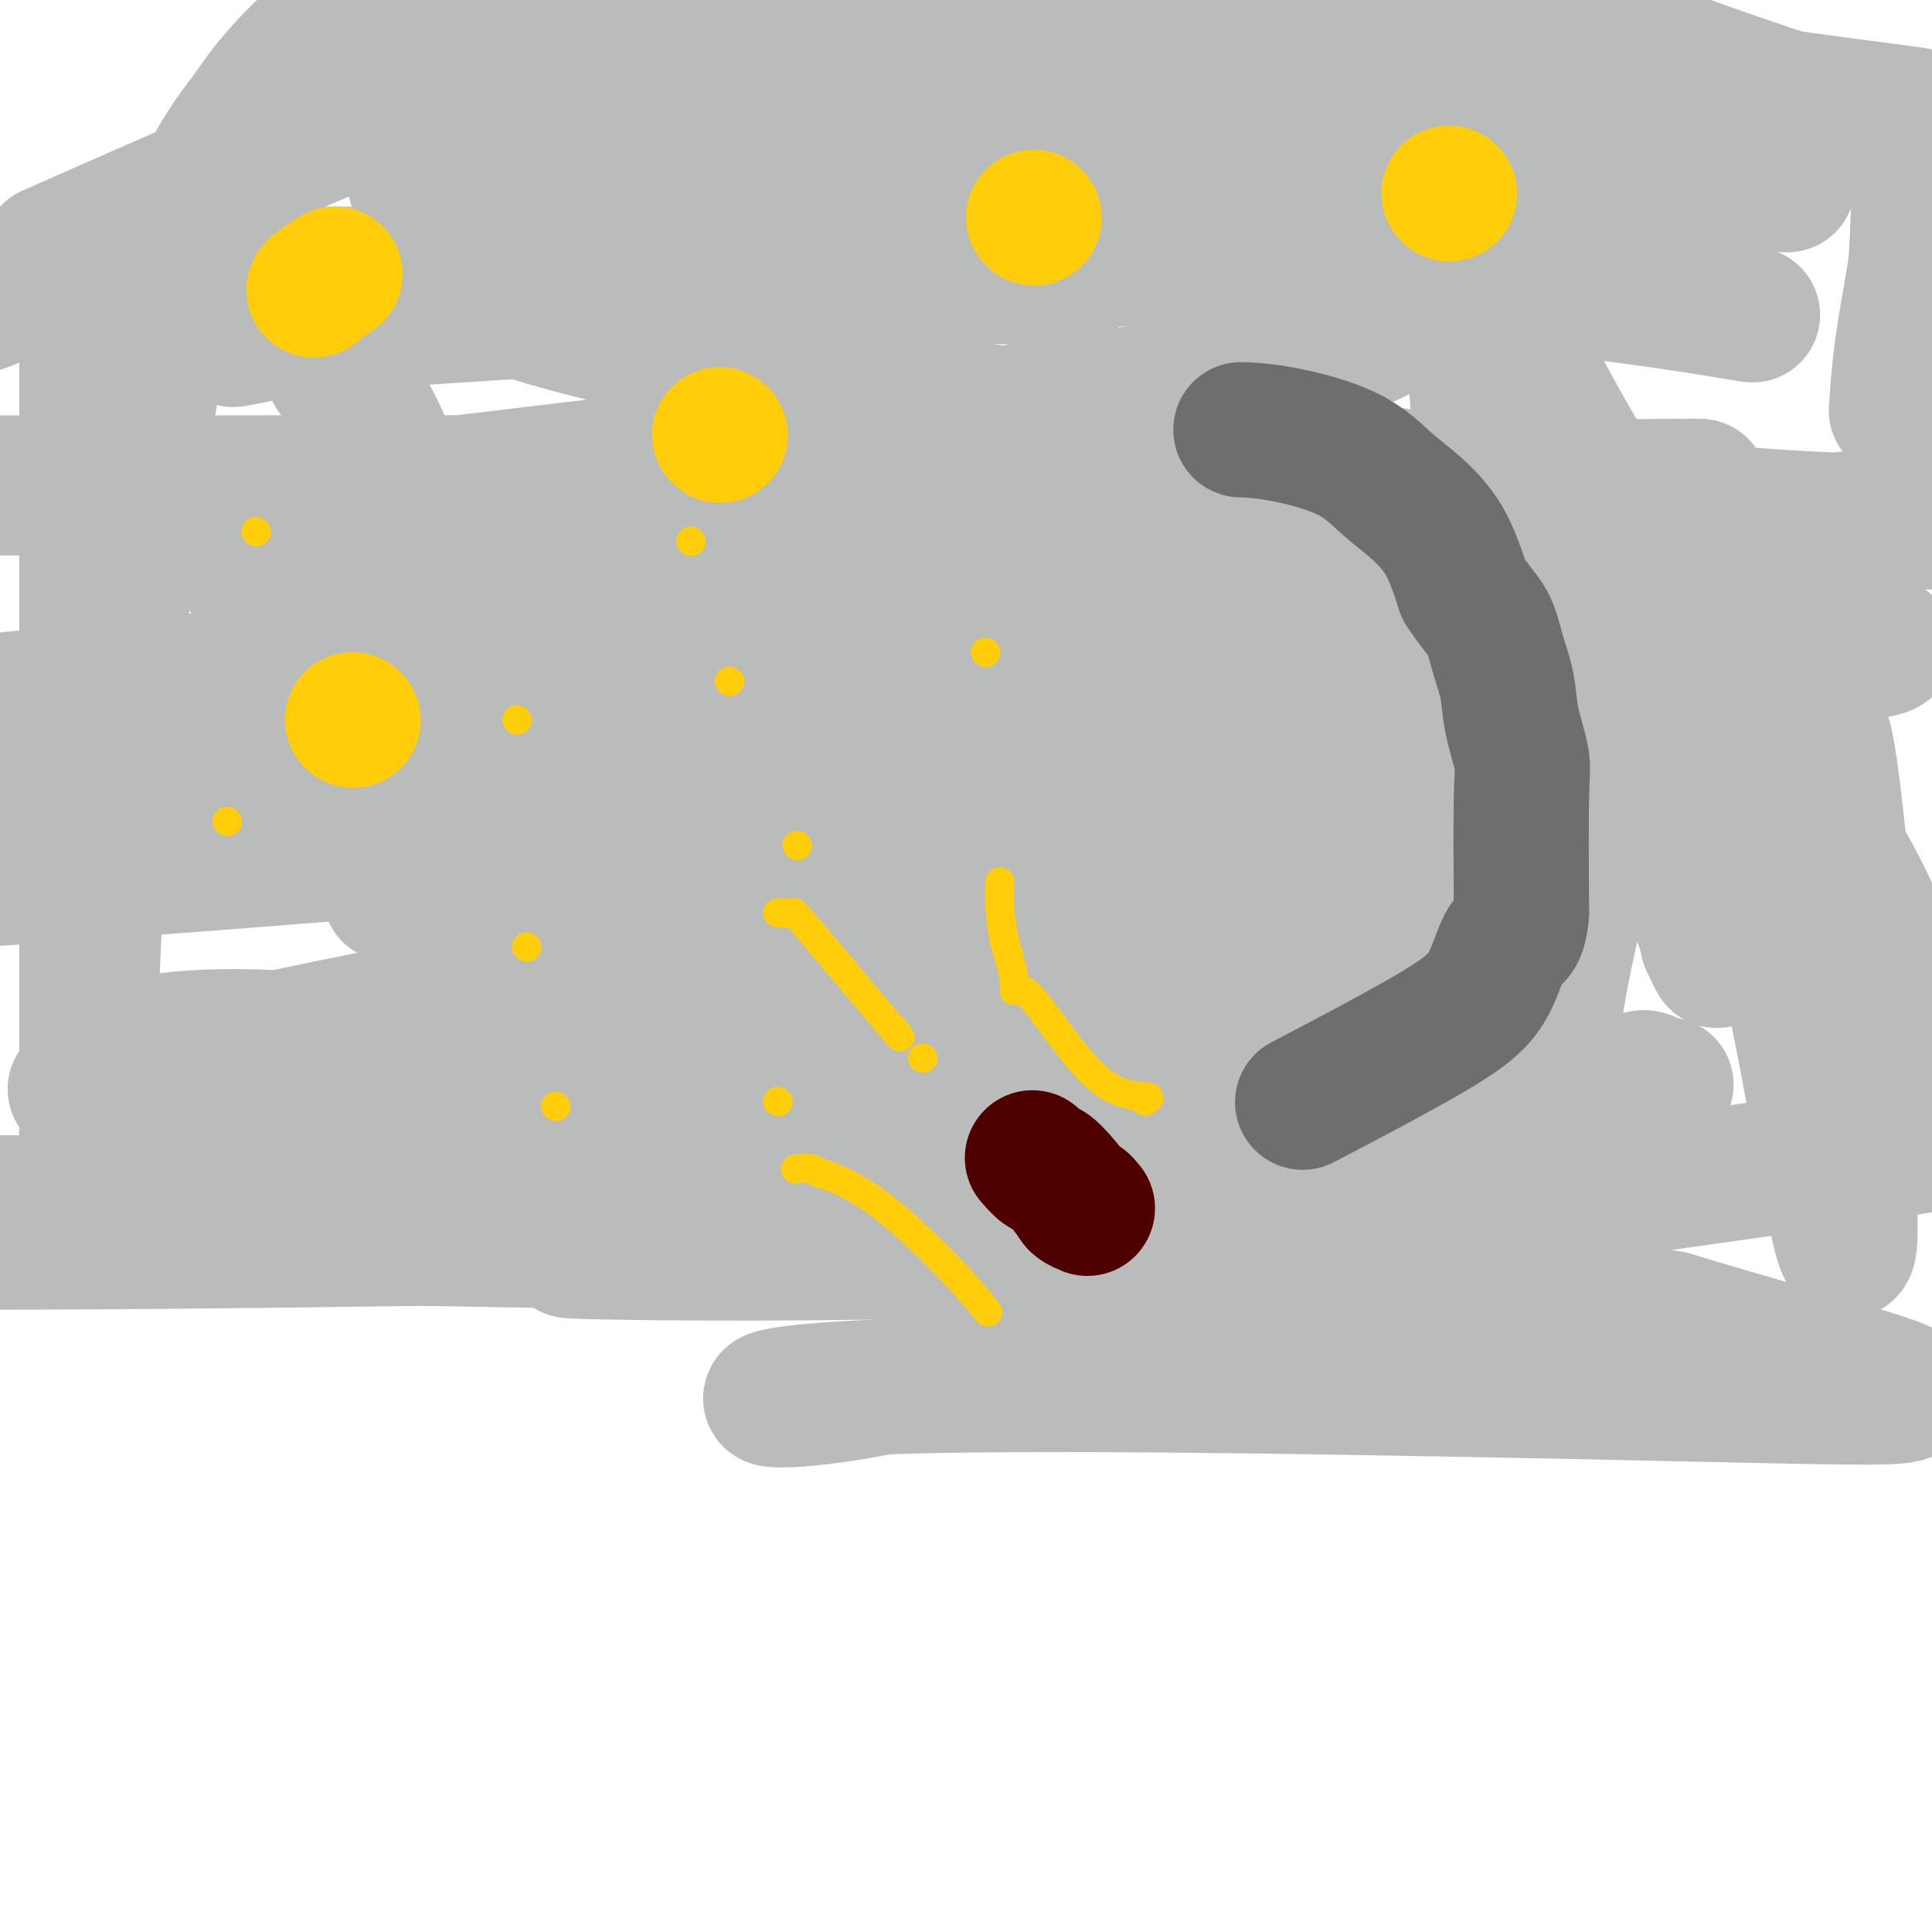 <svg viewBox='0 0 400 400' version='1.1' xmlns='http://www.w3.org/2000/svg' xmlns:xlink='http://www.w3.org/1999/xlink'><g fill='none' stroke='#BABBBB' stroke-width='28' stroke-linecap='round' stroke-linejoin='round'><path d='M83,239c0.432,0.312 0.863,0.625 0,1c-0.863,0.375 -3.021,0.813 0,1c3.021,0.187 11.222,0.122 31,2c19.778,1.878 51.132,5.698 62,7c10.868,1.302 1.248,0.086 3,1c1.752,0.914 14.876,3.957 28,7'/><path d='M207,258c10.695,3.283 21.932,7.491 27,9c5.068,1.509 3.965,0.319 8,1c4.035,0.681 13.207,3.234 24,5c10.793,1.766 23.207,2.747 29,3c5.793,0.253 4.965,-0.221 8,0c3.035,0.221 9.932,1.136 13,2c3.068,0.864 2.305,1.675 2,0c-0.305,-1.675 -0.153,-5.838 0,-10'/><path d='M318,268c-0.928,-10.771 -4.247,-32.697 -6,-47c-1.753,-14.303 -1.939,-20.983 -2,-27c-0.061,-6.017 0.002,-11.373 0,-13c-0.002,-1.627 -0.070,0.473 0,-1c0.070,-1.473 0.276,-6.518 0,-19c-0.276,-12.482 -1.036,-32.399 -2,-49c-0.964,-16.601 -2.133,-29.886 -3,-41c-0.867,-11.114 -1.434,-20.057 -2,-29'/><path d='M308,56c-0.690,-1.667 -1.381,-3.333 0,0c1.381,3.333 4.833,11.667 9,20c4.167,8.333 9.048,16.667 11,20c1.952,3.333 0.976,1.667 0,0'/><path d='M309,42c1.391,-0.608 2.783,-1.215 -1,0c-3.783,1.215 -12.740,4.254 -17,6c-4.260,1.746 -3.822,2.200 -16,3c-12.178,0.800 -36.971,1.946 -48,3c-11.029,1.054 -8.294,2.015 -30,4c-21.706,1.985 -67.853,4.992 -114,8'/><path d='M83,66c-31.200,2.556 -13.200,1.444 -6,1c7.200,-0.444 3.600,-0.222 0,0'/><path d='M69,77c-0.207,-0.749 -0.413,-1.497 1,0c1.413,1.497 4.447,5.240 7,10c2.553,4.760 4.627,10.537 6,14c1.373,3.463 2.045,4.610 3,9c0.955,4.390 2.194,12.022 4,23c1.806,10.978 4.178,25.302 5,33c0.822,7.698 0.092,8.771 0,13c-0.092,4.229 0.454,11.615 1,19'/><path d='M96,198c0.191,8.502 0.168,13.756 0,22c-0.168,8.244 -0.482,19.478 0,24c0.482,4.522 1.759,2.333 0,2c-1.759,-0.333 -6.554,1.189 0,0c6.554,-1.189 24.457,-5.089 39,-8c14.543,-2.911 25.727,-4.832 37,-7c11.273,-2.168 22.637,-4.584 34,-7'/><path d='M206,224c44.161,-3.126 99.563,-0.939 123,0c23.437,0.939 14.908,0.632 12,0c-2.908,-0.632 -0.196,-1.587 1,0c1.196,1.587 0.876,5.718 0,8c-0.876,2.282 -2.307,2.715 -7,5c-4.693,2.285 -12.648,6.423 -20,10c-7.352,3.577 -14.101,6.593 -20,9c-5.899,2.407 -10.950,4.203 -16,6'/><path d='M279,262c-8.889,3.958 -3.110,1.351 -1,0c2.110,-1.351 0.551,-1.448 0,-16c-0.551,-14.552 -0.095,-43.560 0,-65c0.095,-21.440 -0.171,-35.311 0,-42c0.171,-6.689 0.778,-6.195 1,-7c0.222,-0.805 0.060,-2.909 0,-4c-0.060,-1.091 -0.017,-1.169 0,4c0.017,5.169 0.009,15.584 0,26'/><path d='M279,158c-0.117,8.096 -0.410,13.336 0,17c0.410,3.664 1.521,5.752 0,-3c-1.521,-8.752 -5.676,-28.343 -7,-40c-1.324,-11.657 0.181,-15.381 0,-24c-0.181,-8.619 -2.049,-22.135 -3,-31c-0.951,-8.865 -0.987,-13.079 -1,-16c-0.013,-2.921 -0.004,-4.549 0,-5c0.004,-0.451 0.002,0.274 0,1'/><path d='M268,57c-0.959,-8.434 -1.357,7.980 -3,17c-1.643,9.020 -4.531,10.646 -6,9c-1.469,-1.646 -1.517,-6.565 0,1c1.517,7.565 4.601,27.614 10,44c5.399,16.386 13.114,29.110 14,43c0.886,13.890 -5.057,28.945 -11,44'/><path d='M272,215c-4.358,10.476 -9.753,14.666 -16,18c-6.247,3.334 -13.345,5.813 -15,8c-1.655,2.187 2.133,4.081 -1,1c-3.133,-3.081 -13.186,-11.137 -17,-25c-3.814,-13.863 -1.389,-33.532 1,-43c2.389,-9.468 4.744,-8.734 8,-9c3.256,-0.266 7.415,-1.533 -14,0c-21.415,1.533 -68.404,5.867 -88,8c-19.596,2.133 -11.798,2.067 -4,2'/><path d='M126,175c-19.342,1.652 -14.698,0.783 9,-4c23.698,-4.783 66.451,-13.480 82,-17c15.549,-3.520 3.896,-1.864 3,0c-0.896,1.864 8.967,3.936 5,13c-3.967,9.064 -21.764,25.120 -34,31c-12.236,5.880 -18.910,1.583 -23,0c-4.090,-1.583 -5.597,-0.452 9,0c14.597,0.452 45.299,0.226 76,0'/><path d='M253,198c16.265,-0.246 14.426,-0.861 16,0c1.574,0.861 6.559,3.198 -14,6c-20.559,2.802 -66.664,6.071 -83,7c-16.336,0.929 -2.903,-0.480 -1,0c1.903,0.480 -7.725,2.850 1,-1c8.725,-3.850 35.803,-13.918 69,-21c33.197,-7.082 72.515,-11.176 66,-7c-6.515,4.176 -58.861,16.622 -113,25c-54.139,8.378 -110.069,12.689 -166,17'/><path d='M28,224c-25.217,2.767 -5.260,1.185 0,0c5.260,-1.185 -4.179,-1.972 34,-10c38.179,-8.028 123.974,-23.298 155,-29c31.026,-5.702 7.284,-1.838 1,0c-6.284,1.838 4.891,1.650 -16,10c-20.891,8.350 -73.847,25.238 -65,15c8.847,-10.238 79.497,-47.603 135,-65c55.503,-17.397 95.858,-14.828 111,-13c15.142,1.828 5.071,2.914 -5,4'/><path d='M378,136c-46.284,11.585 -159.494,38.548 -216,48c-56.506,9.452 -56.310,1.392 -66,0c-9.690,-1.392 -29.268,3.884 1,-1c30.268,-4.884 110.381,-19.927 147,-25c36.619,-5.073 29.743,-0.174 45,0c15.257,0.174 52.646,-4.376 -1,0c-53.646,4.376 -198.327,17.679 -276,23c-77.673,5.321 -88.336,2.661 -99,0'/><path d='M0,145c-23.027,2.268 -46.054,4.536 0,0c46.054,-4.536 161.190,-15.876 209,-22c47.810,-6.124 28.295,-7.033 1,0c-27.295,7.033 -62.370,22.010 -111,29c-48.630,6.990 -110.815,5.995 -173,5'/><path d='M128,135c-29.437,0.058 -58.873,0.117 0,0c58.873,-0.117 206.056,-0.409 219,0c12.944,0.409 -108.352,1.518 -194,3c-85.648,1.482 -135.648,3.335 -80,0c55.648,-3.335 216.944,-11.859 269,-15c52.056,-3.141 -5.127,-0.897 -68,0c-62.873,0.897 -131.437,0.449 -200,0'/><path d='M74,123c-42.676,-1.148 -15.366,-4.018 21,-8c36.366,-3.982 81.789,-9.077 99,-11c17.211,-1.923 6.211,-0.673 -23,0c-29.211,0.673 -76.634,0.768 -45,0c31.634,-0.768 142.325,-2.399 192,-3c49.675,-0.601 38.336,-0.172 8,0c-30.336,0.172 -79.668,0.086 -129,0'/><path d='M197,101c-58.500,0.000 -140.250,0.000 -222,0'/><path d='M5,100c-26.067,0.015 -52.134,0.030 0,0c52.134,-0.030 182.469,-0.104 238,0c55.531,0.104 36.258,0.387 7,0c-29.258,-0.387 -68.502,-1.444 -111,0c-42.498,1.444 -88.249,5.389 -44,0c44.249,-5.389 178.500,-20.111 192,-32c13.500,-11.889 -93.750,-20.944 -201,-30'/><path d='M156,54c11.926,0.004 23.853,0.008 0,0c-23.853,-0.008 -83.485,-0.027 -43,12c40.485,12.027 181.089,36.100 254,41c72.911,4.900 78.130,-9.373 -3,3c-81.130,12.373 -248.609,51.392 -266,83c-17.391,31.608 115.304,55.804 248,80'/><path d='M346,273c54.196,16.251 65.688,16.880 23,16c-42.688,-0.880 -139.554,-3.268 -182,-2c-42.446,1.268 -30.470,6.193 1,-1c31.470,-7.193 82.435,-26.505 113,-33c30.565,-6.495 40.729,-0.172 -2,-5c-42.729,-4.828 -138.351,-20.808 -192,-28c-53.649,-7.192 -65.324,-5.596 -77,-4'/><path d='M30,216c2.330,1.707 46.656,7.973 91,14c44.344,6.027 88.708,11.815 92,15c3.292,3.185 -34.488,3.767 -81,4c-46.512,0.233 -101.756,0.116 -157,0'/><path d='M233,253c-5.488,-0.106 -10.975,-0.213 0,0c10.975,0.213 38.414,0.744 34,2c-4.414,1.256 -40.681,3.237 -75,4c-34.319,0.763 -66.690,0.310 -73,0c-6.310,-0.310 13.443,-0.475 65,0c51.557,0.475 134.919,1.589 108,1c-26.919,-0.589 -164.120,-2.883 -225,-4c-60.880,-1.117 -45.440,-1.059 -30,-1'/><path d='M37,255c-15.156,-0.949 74.453,-0.821 133,-1c58.547,-0.179 86.032,-0.663 53,0c-33.032,0.663 -126.581,2.475 -191,3c-64.419,0.525 -99.710,-0.238 -135,-1'/><path d='M8,253c-29.309,0.005 -58.617,0.009 0,0c58.617,-0.009 205.161,-0.033 259,0c53.839,0.033 14.973,0.122 1,0c-13.973,-0.122 -3.055,-0.455 -14,2c-10.945,2.455 -43.754,7.700 -14,4c29.754,-3.700 122.073,-16.343 159,-22c36.927,-5.657 18.464,-4.329 0,-3'/><path d='M399,234c-0.619,-5.847 -2.166,-18.964 -6,-31c-3.834,-12.036 -9.956,-22.990 -13,-28c-3.044,-5.010 -3.012,-4.074 -3,-4c0.012,0.074 0.003,-0.712 0,10c-0.003,10.712 -0.001,32.922 0,46c0.001,13.078 0.000,17.022 0,3c-0.000,-14.022 -0.000,-46.011 0,-78'/><path d='M377,152c1.363,-2.607 4.772,29.874 6,51c1.228,21.126 0.276,30.895 0,38c-0.276,7.105 0.125,11.545 0,15c-0.125,3.455 -0.776,5.926 -3,-5c-2.224,-10.926 -6.022,-35.249 -13,-66c-6.978,-30.751 -17.137,-67.929 -23,-75c-5.863,-7.071 -7.432,15.964 -9,39'/><path d='M335,149c-3.767,16.372 -8.685,37.802 -11,49c-2.315,11.198 -2.026,12.165 -2,13c0.026,0.835 -0.212,1.537 -1,0c-0.788,-1.537 -2.125,-5.312 0,-16c2.125,-10.688 7.714,-28.287 11,-36c3.286,-7.713 4.269,-5.538 4,-7c-0.269,-1.462 -1.791,-6.561 1,0c2.791,6.561 9.896,24.780 17,43'/><path d='M354,195c2.800,6.911 0.800,2.689 0,1c-0.800,-1.689 -0.400,-0.844 0,0'/></g>
<g fill='none' stroke='#6D6E70' stroke-width='28' stroke-linecap='round' stroke-linejoin='round'><path d='M257,89c-0.144,-0.033 -0.288,-0.065 1,0c1.288,0.065 4.007,0.228 8,1c3.993,0.772 9.261,2.151 13,4c3.739,1.849 5.951,4.166 8,6c2.049,1.834 3.936,3.186 6,5c2.064,1.814 4.304,4.090 6,7c1.696,2.910 2.848,6.455 4,10'/><path d='M303,122c2.589,3.943 4.060,5.300 5,7c0.940,1.700 1.348,3.742 2,6c0.652,2.258 1.548,4.732 2,7c0.452,2.268 0.461,4.330 1,7c0.539,2.670 1.607,5.950 2,8c0.393,2.050 0.112,2.872 0,8c-0.112,5.128 -0.056,14.564 0,24'/><path d='M315,189c-0.527,5.869 -1.846,4.542 -3,6c-1.154,1.458 -2.143,5.700 -4,9c-1.857,3.300 -4.580,5.658 -12,10c-7.420,4.342 -19.536,10.669 -24,13c-4.464,2.331 -1.275,0.666 0,0c1.275,-0.666 0.638,-0.333 0,0'/></g>
<g fill='none' stroke='#FFCD0A' stroke-width='6' stroke-linecap='round' stroke-linejoin='round'><path d='M107,149c0.000,0.000 0.100,0.100 0.1,0.1'/><path d='M143,112c0.000,0.000 0.100,0.100 0.1,0.1'/><path d='M165,175c0.000,0.000 0.100,0.100 0.1,0.1'/><path d='M109,196c0.000,0.000 0.100,0.100 0.1,0.1'/><path d='M161,228c0.000,0.000 0.100,0.100 0.1,0.1'/><path d='M191,219c0.000,0.000 0.100,0.100 0.1,0.1'/><path d='M204,135c0.000,0.000 0.100,0.100 0.1,0.1'/><path d='M151,141c0.000,0.000 0.100,0.100 0.1,0.1'/><path d='M53,110c0.000,0.000 0.100,0.100 0.1,0.1'/><path d='M47,170c0.000,0.000 0.100,0.100 0.1,0.1'/><path d='M115,229c0.000,0.000 0.100,0.100 0.1,0.1'/></g>
<g fill='none' stroke='#4E0000' stroke-width='28' stroke-linecap='round' stroke-linejoin='round'><path d='M214,240c-0.215,-0.244 -0.431,-0.488 0,0c0.431,0.488 1.507,1.708 2,2c0.493,0.292 0.402,-0.344 1,0c0.598,0.344 1.885,1.670 3,3c1.115,1.330 2.057,2.665 3,4'/><path d='M223,249c1.560,1.333 0.958,0.167 1,0c0.042,-0.167 0.726,0.667 1,1c0.274,0.333 0.137,0.167 0,0'/></g>
<g fill='none' stroke='#FFCD0A' stroke-width='6' stroke-linecap='round' stroke-linejoin='round'><path d='M204,271c0.443,0.558 0.887,1.116 0,0c-0.887,-1.116 -3.104,-3.907 -7,-8c-3.896,-4.093 -9.472,-9.486 -14,-13c-4.528,-3.514 -8.008,-5.147 -10,-6c-1.992,-0.853 -2.496,-0.927 -3,-1'/><path d='M170,243c-1.938,-1.022 -0.282,-0.078 0,0c0.282,0.078 -0.809,-0.710 -2,-1c-1.191,-0.290 -2.483,-0.083 -3,0c-0.517,0.083 -0.258,0.041 0,0'/><path d='M237,228c0.771,-0.440 1.543,-0.879 0,-1c-1.543,-0.121 -5.400,0.078 -10,-4c-4.600,-4.078 -9.944,-12.433 -13,-16c-3.056,-3.567 -3.823,-2.345 -4,-2c-0.177,0.345 0.235,-0.187 0,-2c-0.235,-1.813 -1.118,-4.906 -2,-8'/><path d='M208,195c-0.536,-2.833 -0.875,-4.917 -1,-7c-0.125,-2.083 -0.036,-4.167 0,-5c0.036,-0.833 0.018,-0.417 0,0'/><path d='M185,213c1.282,1.608 2.564,3.215 -1,-1c-3.564,-4.215 -11.974,-14.254 -16,-19c-4.026,-4.746 -3.667,-4.200 -4,-4c-0.333,0.200 -1.359,0.054 -2,0c-0.641,-0.054 -0.897,-0.015 -1,0c-0.103,0.015 -0.051,0.008 0,0'/></g>
<g fill='none' stroke='#BABBBB' stroke-width='28' stroke-linecap='round' stroke-linejoin='round'><path d='M18,70c0.000,-3.479 0.000,-6.957 0,1c0.000,7.957 0.000,27.350 0,40c0.000,12.650 0.000,18.556 0,29c0.000,10.444 0.000,25.427 0,39c0.000,13.573 0.000,25.735 0,34c0.000,8.265 0.000,12.632 0,17'/><path d='M18,230c0.009,26.169 0.030,11.593 0,7c-0.030,-4.593 -0.113,0.797 0,-3c0.113,-3.797 0.422,-16.781 1,-31c0.578,-14.219 1.425,-29.674 4,-56c2.575,-26.326 6.879,-63.522 12,-86c5.121,-22.478 11.061,-30.239 17,-38'/><path d='M52,23c6.700,-10.149 14.949,-16.520 18,-19c3.051,-2.480 0.905,-1.069 6,-1c5.095,0.069 17.431,-1.204 24,-1c6.569,0.204 7.371,1.883 3,0c-4.371,-1.883 -13.914,-7.330 7,0c20.914,7.330 72.284,27.435 97,37c24.716,9.565 22.776,8.590 27,9c4.224,0.410 14.612,2.205 25,4'/><path d='M259,52c21.988,3.500 50.958,5.750 76,9c25.042,3.250 46.155,7.500 3,0c-43.155,-7.500 -150.577,-26.750 -258,-46'/><path d='M80,15c-26.159,-6.351 37.442,0.771 95,7c57.558,6.229 109.072,11.564 141,14c31.928,2.436 44.269,1.973 50,2c5.731,0.027 4.851,0.546 1,0c-3.851,-0.546 -10.672,-2.156 -35,-3c-24.328,-0.844 -66.164,-0.922 -108,-1'/><path d='M224,34c-28.591,-0.704 -29.068,-0.465 -33,0c-3.932,0.465 -11.319,1.156 0,-1c11.319,-2.156 41.345,-7.158 81,-9c39.655,-1.842 88.938,-0.524 111,0c22.062,0.524 16.903,0.254 0,-2c-16.903,-2.254 -45.551,-6.491 -79,-9c-33.449,-2.509 -71.700,-3.288 -97,0c-25.300,3.288 -37.650,10.644 -50,18'/><path d='M157,31c-28.840,10.744 -75.942,28.604 -94,35c-18.058,6.396 -7.074,1.329 -4,0c3.074,-1.329 -1.761,1.081 -3,2c-1.239,0.919 1.118,0.349 -2,1c-3.118,0.651 -11.712,2.525 1,0c12.712,-2.525 46.730,-9.449 77,-12c30.270,-2.551 56.791,-0.729 70,0c13.209,0.729 13.104,0.364 13,0'/><path d='M215,57c13.321,0.003 5.124,0.012 5,0c-0.124,-0.012 7.826,-0.045 -10,0c-17.826,0.045 -61.428,0.167 -100,0c-38.572,-0.167 -72.116,-0.622 -89,0c-16.884,0.622 -17.110,2.321 -20,4c-2.890,1.679 -8.445,3.340 -14,5'/><path d='M20,48c-8.413,3.710 -16.826,7.419 0,0c16.826,-7.419 58.892,-25.968 87,-36c28.108,-10.032 42.260,-11.547 59,-12c16.740,-0.453 36.069,0.156 54,0c17.931,-0.156 34.466,-1.078 51,-2'/><path d='M313,1c-1.148,-0.298 -2.297,-0.597 0,0c2.297,0.597 8.039,2.088 22,7c13.961,4.912 36.141,13.245 48,16c11.859,2.755 13.399,-0.068 14,4c0.601,4.068 0.264,15.029 0,21c-0.264,5.971 -0.456,6.954 -1,10c-0.544,3.046 -1.441,8.156 -2,12c-0.559,3.844 -0.779,6.422 -1,9'/><path d='M393,80c-0.667,8.667 -0.333,4.333 0,0'/></g>
<g fill='none' stroke='#FFCD0A' stroke-width='28' stroke-linecap='round' stroke-linejoin='round'><path d='M65,60c0.089,-0.200 0.178,-0.400 1,-1c0.822,-0.600 2.378,-1.600 3,-2c0.622,-0.400 0.311,-0.200 0,0'/><path d='M214,45c0.000,0.000 0.100,0.100 0.1,0.1'/><path d='M149,90c0.000,0.000 0.100,0.100 0.1,0.1'/><path d='M300,40c0.000,0.000 0.100,0.100 0.1,0.1'/><path d='M73,149c0.000,0.000 0.100,0.100 0.1,0.1'/></g>
</svg>